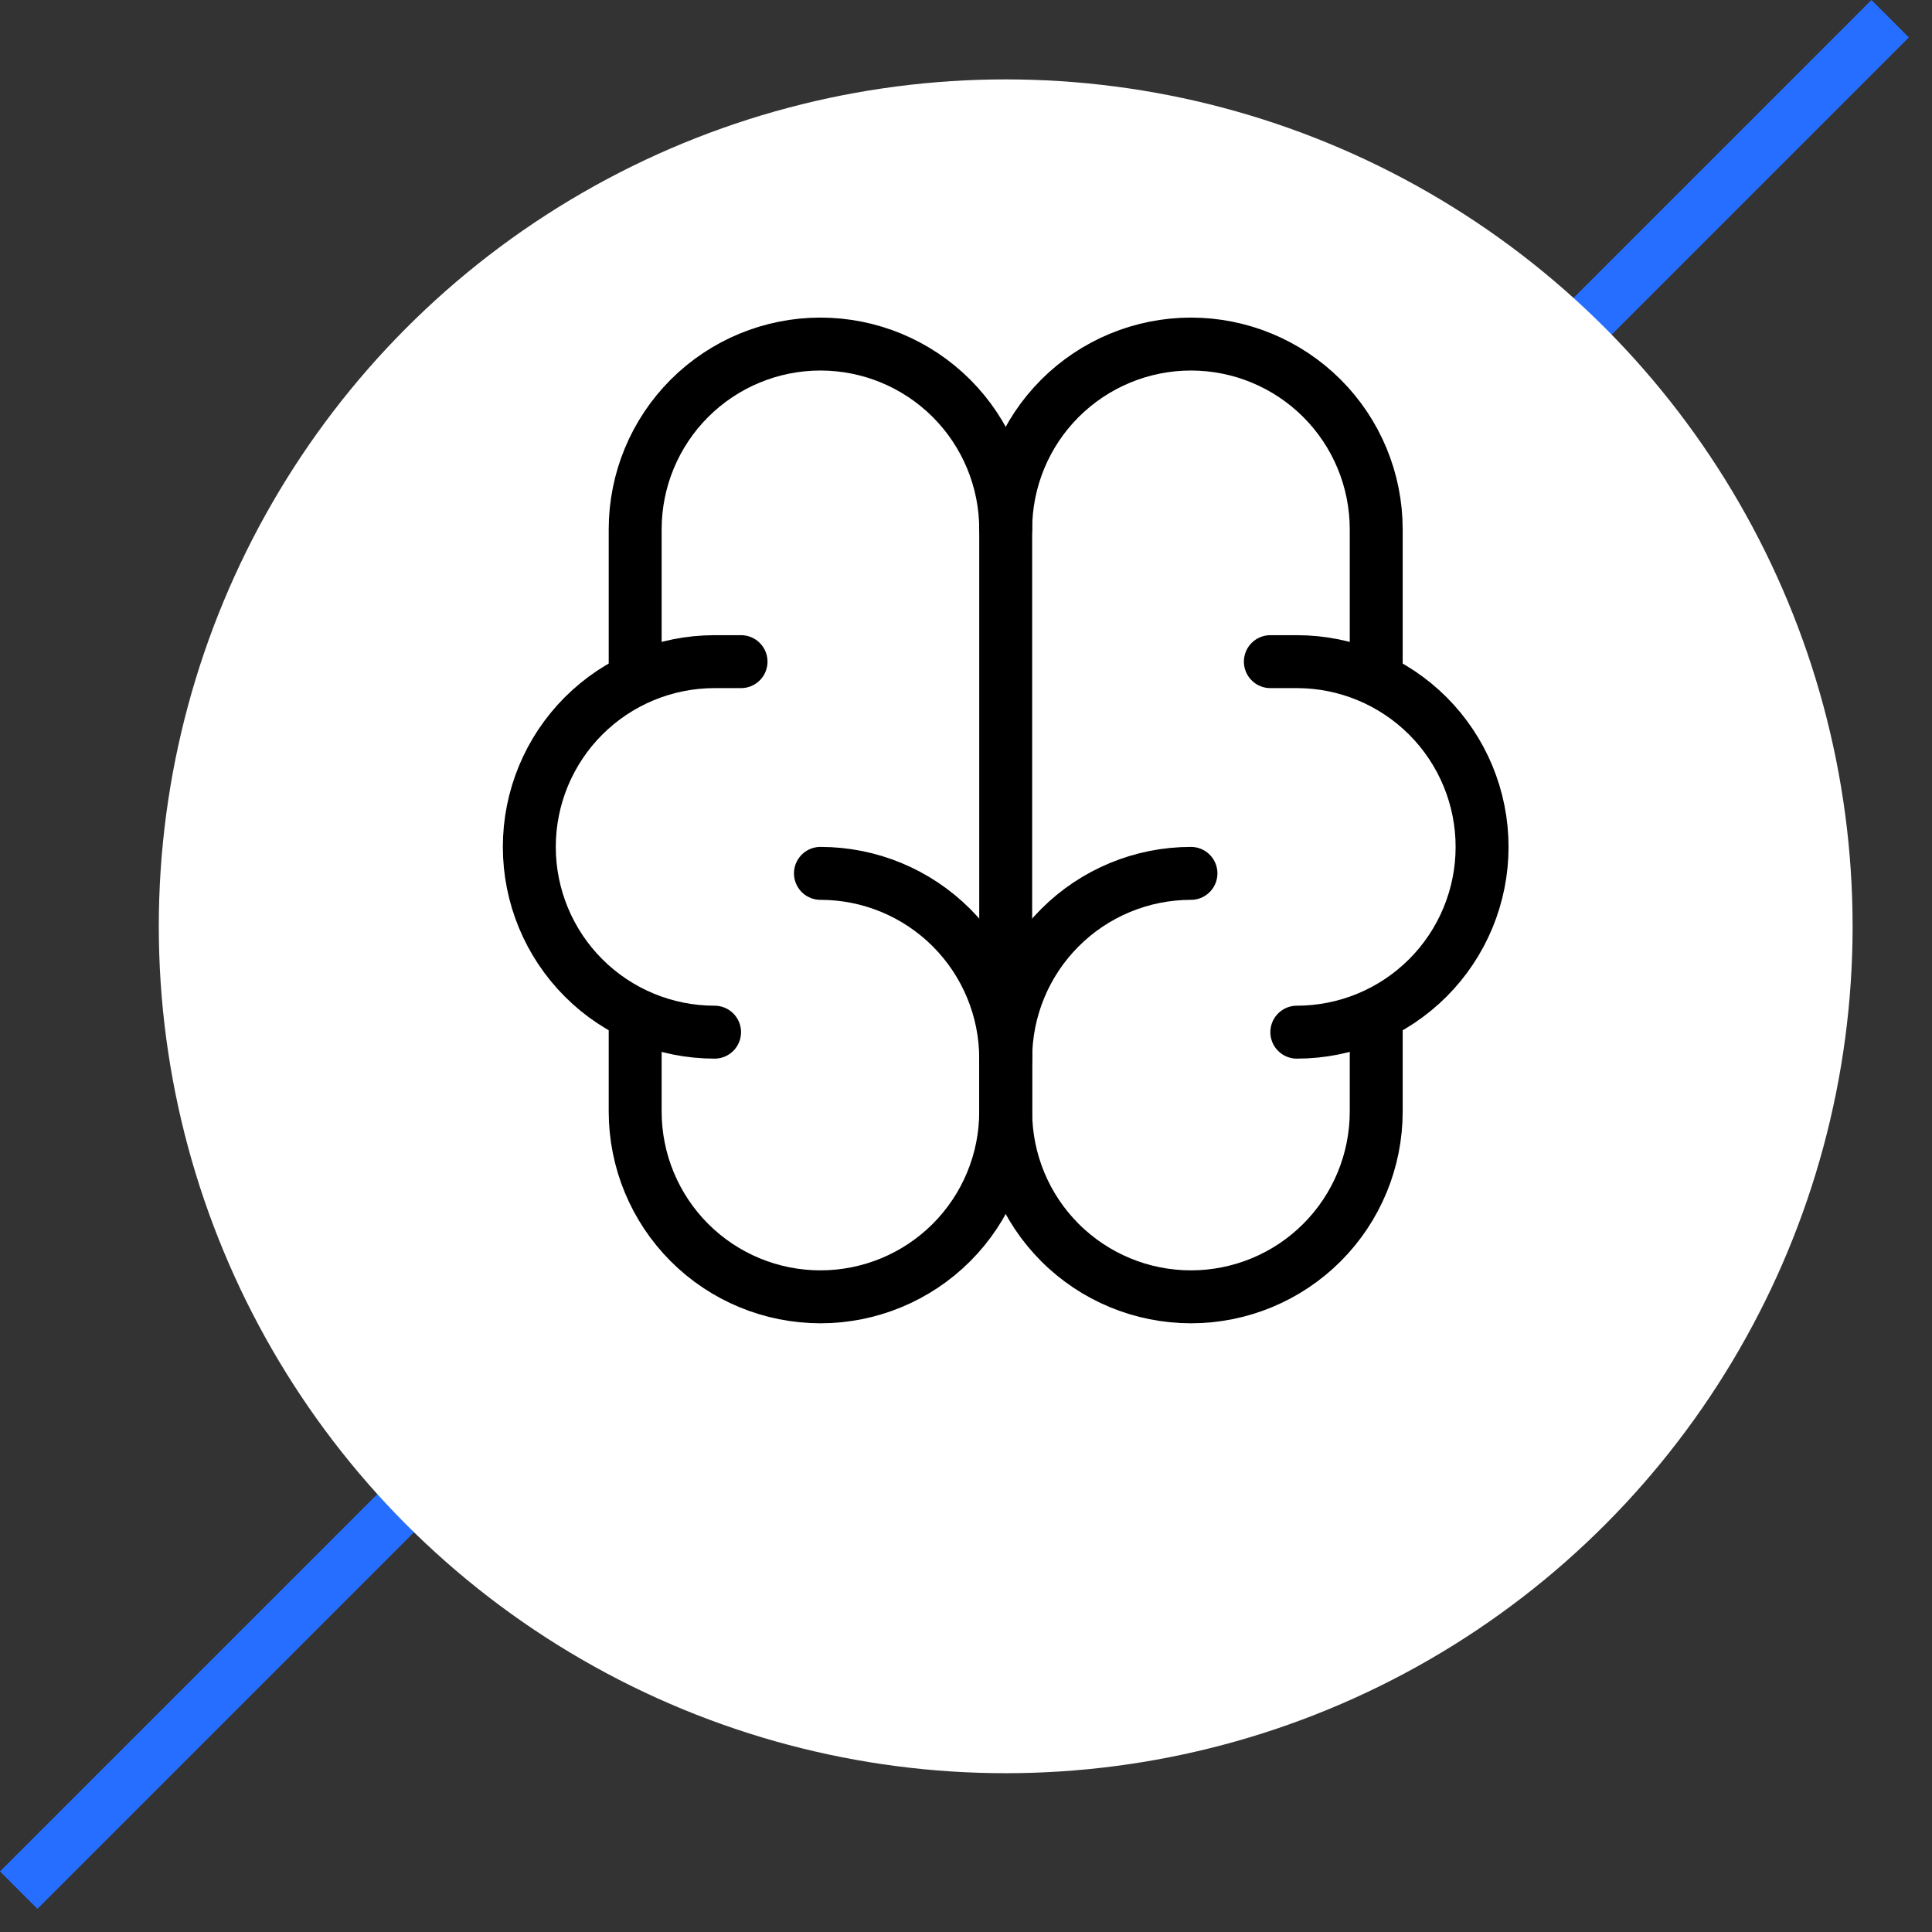 <svg width="73" height="73" viewBox="0 0 73 73" fill="none" xmlns="http://www.w3.org/2000/svg">
<rect x="0" y="0" width="73" height="73" fill="#333333" stroke="none"/>
<line x1="71.418" y1="0.707" x2="0.707" y2="71.418" stroke="#256EFF" stroke-width="2"/>
<circle cx="38" cy="35" r="32" fill="white"/>
<path d="M45 33C43.144 33 41.363 33.737 40.05 35.05C38.737 36.363 38 38.144 38 40V42C38 43.856 38.737 45.637 40.05 46.95C41.363 48.263 43.144 49 45 49C46.856 49 48.637 48.263 49.95 46.95C51.263 45.637 52 43.856 52 42V38.4" stroke="black" stroke-width="2" stroke-linecap="round" stroke-linejoin="round"/>
<path d="M31 33C32.856 33 34.637 33.737 35.95 35.05C37.263 36.363 38 38.144 38 40V42C38 43.856 37.263 45.637 35.95 46.95C34.637 48.263 32.856 49 31 49C29.143 49 27.363 48.263 26.05 46.95C24.738 45.637 24 43.856 24 42V38.4" stroke="black" stroke-width="2" stroke-linecap="round" stroke-linejoin="round"/>
<path d="M49 39C50.856 39 52.637 38.263 53.95 36.95C55.263 35.637 56 33.856 56 32C56 30.143 55.263 28.363 53.95 27.05C52.637 25.738 50.856 25 49 25H48" stroke="black" stroke-width="2" stroke-linecap="round" stroke-linejoin="round"/>
<path d="M52 25.6V20C52 18.143 51.263 16.363 49.95 15.05C48.637 13.738 46.856 13 45 13C43.144 13 41.363 13.738 40.05 15.05C38.737 16.363 38 18.143 38 20" stroke="black" stroke-width="2" stroke-linecap="round" stroke-linejoin="round"/>
<path d="M27 39C25.143 39 23.363 38.263 22.05 36.95C20.738 35.637 20 33.856 20 32C20 30.143 20.738 28.363 22.05 27.05C23.363 25.738 25.143 25 27 25H28" stroke="black" stroke-width="2" stroke-linecap="round" stroke-linejoin="round"/>
<path d="M24 25.6V20C24 18.143 24.738 16.363 26.05 15.05C27.363 13.738 29.143 13 31 13C32.856 13 34.637 13.738 35.95 15.05C37.263 16.363 38 18.143 38 20V40" stroke="black" stroke-width="2" stroke-linecap="round" stroke-linejoin="round"/>
</svg>
